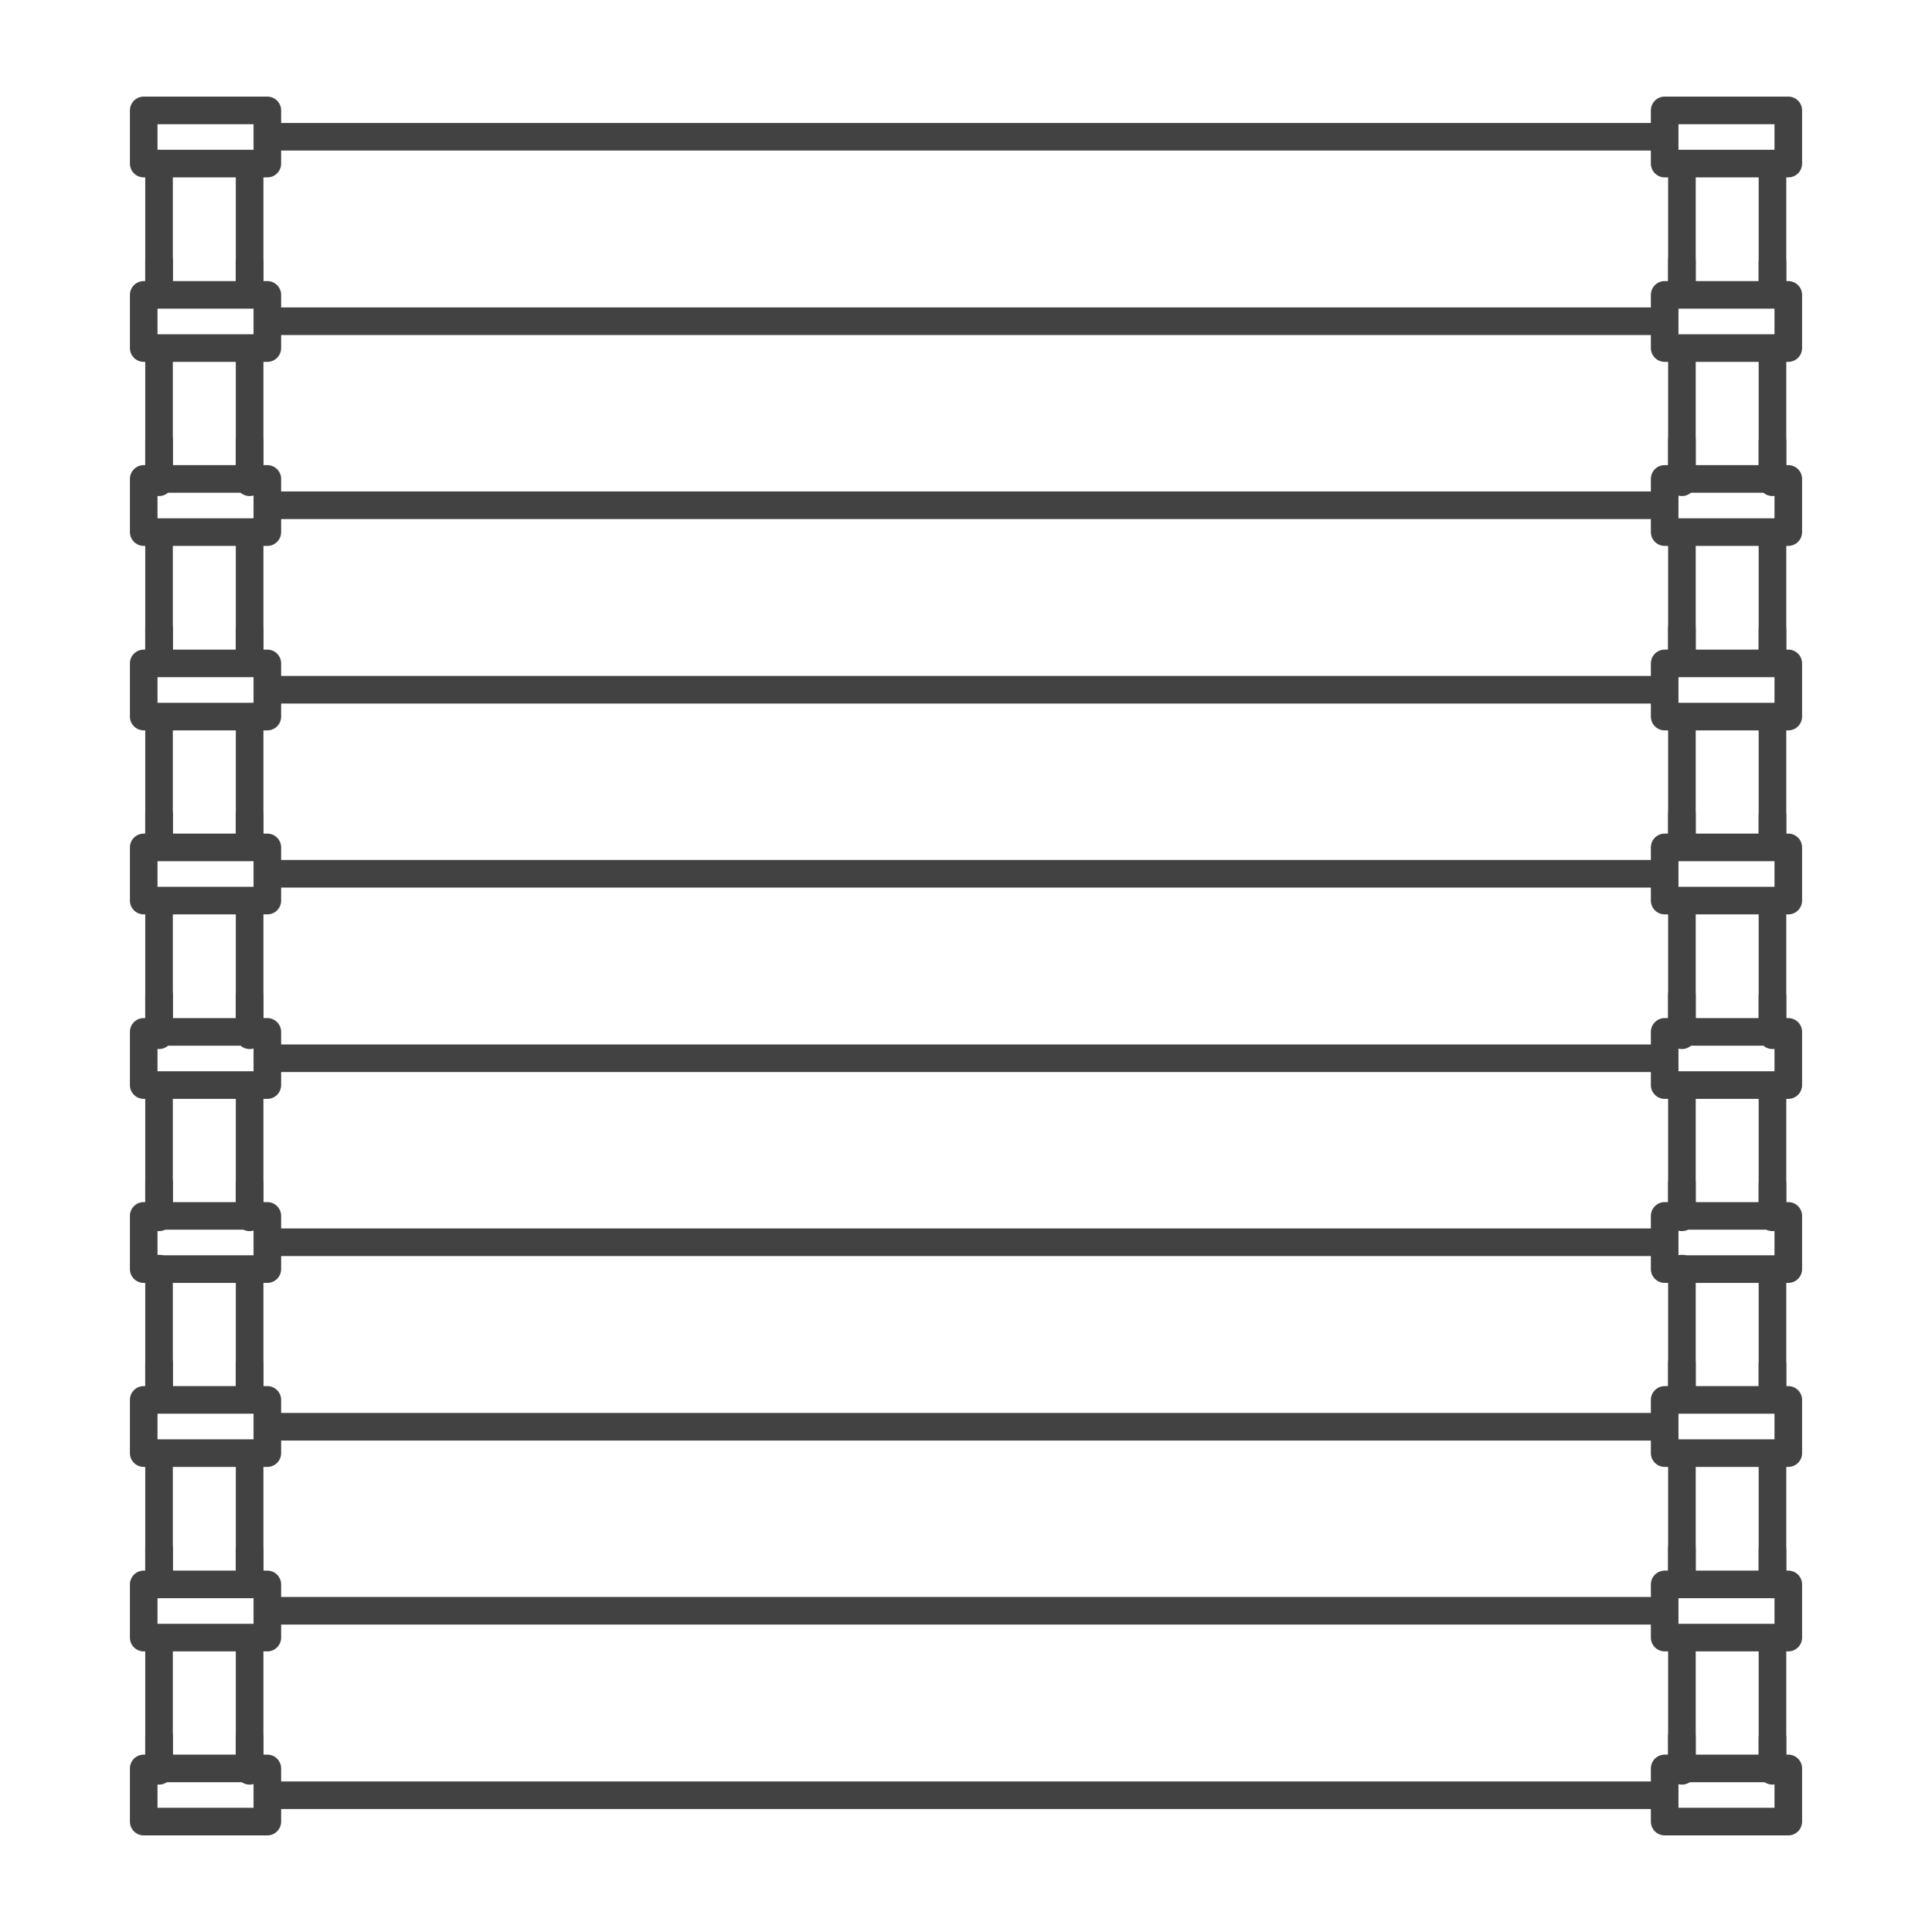<svg width="70" height="70" viewBox="0 0 70 70" fill="none" xmlns="http://www.w3.org/2000/svg">
<path d="M9.808 4.955H60.279" stroke="#434243" stroke-linecap="round" stroke-linejoin="round"/>
<path d="M64.793 4H60.314V5.927H64.793V4Z" stroke="#434243" stroke-linecap="round" stroke-linejoin="round"/>
<path d="M9.686 4H5.207V5.927H9.686V4Z" stroke="#434243" stroke-linecap="round" stroke-linejoin="round"/>
<path d="M9.808 11.639H60.279" stroke="#434243" stroke-linecap="round" stroke-linejoin="round"/>
<path d="M64.793 10.684H60.314V12.611H64.793V10.684Z" stroke="#434243" stroke-linecap="round" stroke-linejoin="round"/>
<path d="M9.686 10.684H5.207V12.611H9.686V10.684Z" stroke="#434243" stroke-linecap="round" stroke-linejoin="round"/>
<path d="M9.808 18.306H60.279" stroke="#434243" stroke-linecap="round" stroke-linejoin="round"/>
<path d="M64.793 17.352H60.314V19.279H64.793V17.352Z" stroke="#434243" stroke-linecap="round" stroke-linejoin="round"/>
<path d="M9.686 17.352H5.207V19.279H9.686V17.352Z" stroke="#434243" stroke-linecap="round" stroke-linejoin="round"/>
<path d="M9.808 24.991H60.279" stroke="#434243" stroke-linecap="round" stroke-linejoin="round"/>
<path d="M64.793 24.036H60.314V25.963H64.793V24.036Z" stroke="#434243" stroke-linecap="round" stroke-linejoin="round"/>
<path d="M9.686 24.036H5.207V25.963H9.686V24.036Z" stroke="#434243" stroke-linecap="round" stroke-linejoin="round"/>
<path d="M9.808 31.658H60.279" stroke="#434243" stroke-linecap="round" stroke-linejoin="round"/>
<path d="M64.793 30.703H60.314V32.63H64.793V30.703Z" stroke="#434243" stroke-linecap="round" stroke-linejoin="round"/>
<path d="M9.686 30.703H5.207V32.63H9.686V30.703Z" stroke="#434243" stroke-linecap="round" stroke-linejoin="round"/>
<path d="M9.808 38.342H60.279" stroke="#434243" stroke-linecap="round" stroke-linejoin="round"/>
<path d="M64.793 37.387H60.314V39.314H64.793V37.387Z" stroke="#434243" stroke-linecap="round" stroke-linejoin="round"/>
<path d="M9.686 37.387H5.207V39.314H9.686V37.387Z" stroke="#434243" stroke-linecap="round" stroke-linejoin="round"/>
<path d="M9.808 45.009H60.279" stroke="#434243" stroke-linecap="round" stroke-linejoin="round"/>
<path d="M64.793 44.054H60.314V45.982H64.793V44.054Z" stroke="#434243" stroke-linecap="round" stroke-linejoin="round"/>
<path d="M9.686 44.054H5.207V45.982H9.686V44.054Z" stroke="#434243" stroke-linecap="round" stroke-linejoin="round"/>
<path d="M9.808 51.694H60.279" stroke="#434243" stroke-linecap="round" stroke-linejoin="round"/>
<path d="M64.793 50.721H60.314V52.649H64.793V50.721Z" stroke="#434243" stroke-linecap="round" stroke-linejoin="round"/>
<path d="M9.686 50.721H5.207V52.649H9.686V50.721Z" stroke="#434243" stroke-linecap="round" stroke-linejoin="round"/>
<path d="M9.808 58.361H60.279" stroke="#434243" stroke-linecap="round" stroke-linejoin="round"/>
<path d="M64.793 57.406H60.314V59.333H64.793V57.406Z" stroke="#434243" stroke-linecap="round" stroke-linejoin="round"/>
<path d="M9.686 57.406H5.207V59.333H9.686V57.406Z" stroke="#434243" stroke-linecap="round" stroke-linejoin="round"/>
<path d="M9.808 65.045H60.279" stroke="#434243" stroke-linecap="round" stroke-linejoin="round"/>
<path d="M64.793 64.073H60.314V66H64.793V64.073Z" stroke="#434243" stroke-linecap="round" stroke-linejoin="round"/>
<path d="M9.686 64.073H5.207V66H9.686V64.073Z" stroke="#434243" stroke-linecap="round" stroke-linejoin="round"/>
<path d="M5.762 6.031V10.65" stroke="#434243" stroke-linecap="round" stroke-linejoin="round"/>
<path d="M9.044 6.083V10.65" stroke="#434243" stroke-linecap="round" stroke-linejoin="round"/>
<path d="M5.762 9.452V10.615" stroke="#434243" stroke-linecap="round" stroke-linejoin="round"/>
<path d="M9.044 9.504V10.615" stroke="#434243" stroke-linecap="round" stroke-linejoin="round"/>
<path d="M5.762 12.837V17.473" stroke="#434243" stroke-linecap="round" stroke-linejoin="round"/>
<path d="M9.044 12.889V17.473" stroke="#434243" stroke-linecap="round" stroke-linejoin="round"/>
<path d="M5.762 15.945V17.108" stroke="#434243" stroke-linecap="round" stroke-linejoin="round"/>
<path d="M9.044 15.997V17.108" stroke="#434243" stroke-linecap="round" stroke-linejoin="round"/>
<path d="M5.762 19.383V24.018" stroke="#434243" stroke-linecap="round" stroke-linejoin="round"/>
<path d="M9.044 19.435V24.018" stroke="#434243" stroke-linecap="round" stroke-linejoin="round"/>
<path d="M5.762 22.769V23.932" stroke="#434243" stroke-linecap="round" stroke-linejoin="round"/>
<path d="M9.044 22.821V23.932" stroke="#434243" stroke-linecap="round" stroke-linejoin="round"/>
<path d="M5.762 26.05V30.686" stroke="#434243" stroke-linecap="round" stroke-linejoin="round"/>
<path d="M9.044 26.102V30.686" stroke="#434243" stroke-linecap="round" stroke-linejoin="round"/>
<path d="M5.762 29.488V30.651" stroke="#434243" stroke-linecap="round" stroke-linejoin="round"/>
<path d="M9.044 29.54V30.651" stroke="#434243" stroke-linecap="round" stroke-linejoin="round"/>
<path d="M5.762 32.873V37.509" stroke="#434243" stroke-linecap="round" stroke-linejoin="round"/>
<path d="M9.044 32.925V37.509" stroke="#434243" stroke-linecap="round" stroke-linejoin="round"/>
<path d="M5.762 36.05V37.214" stroke="#434243" stroke-linecap="round" stroke-linejoin="round"/>
<path d="M9.044 36.102V37.214" stroke="#434243" stroke-linecap="round" stroke-linejoin="round"/>
<path d="M5.762 39.471V44.106" stroke="#434243" stroke-linecap="round" stroke-linejoin="round"/>
<path d="M9.044 39.523V44.106" stroke="#434243" stroke-linecap="round" stroke-linejoin="round"/>
<path d="M5.762 42.856V44.02" stroke="#434243" stroke-linecap="round" stroke-linejoin="round"/>
<path d="M9.044 42.908V44.02" stroke="#434243" stroke-linecap="round" stroke-linejoin="round"/>
<path d="M5.762 45.964V50.6" stroke="#434243" stroke-linecap="round" stroke-linejoin="round"/>
<path d="M9.044 46.016V50.6" stroke="#434243" stroke-linecap="round" stroke-linejoin="round"/>
<path d="M5.762 49.385V50.548" stroke="#434243" stroke-linecap="round" stroke-linejoin="round"/>
<path d="M9.044 49.437V50.548" stroke="#434243" stroke-linecap="round" stroke-linejoin="round"/>
<path d="M5.762 52.77V57.406" stroke="#434243" stroke-linecap="round" stroke-linejoin="round"/>
<path d="M9.044 52.822V57.406" stroke="#434243" stroke-linecap="round" stroke-linejoin="round"/>
<path d="M5.762 56.103V57.267" stroke="#434243" stroke-linecap="round" stroke-linejoin="round"/>
<path d="M9.044 56.156V57.267" stroke="#434243" stroke-linecap="round" stroke-linejoin="round"/>
<path d="M5.762 59.541V64.16" stroke="#434243" stroke-linecap="round" stroke-linejoin="round"/>
<path d="M9.044 59.593V64.16" stroke="#434243" stroke-linecap="round" stroke-linejoin="round"/>
<path d="M5.762 62.909V64.073" stroke="#434243" stroke-linecap="round" stroke-linejoin="round"/>
<path d="M9.044 62.962V64.073" stroke="#434243" stroke-linecap="round" stroke-linejoin="round"/>
<path d="M60.939 6.031V10.65" stroke="#434243" stroke-linecap="round" stroke-linejoin="round"/>
<path d="M64.22 6.083V10.65" stroke="#434243" stroke-linecap="round" stroke-linejoin="round"/>
<path d="M60.939 9.452V10.615" stroke="#434243" stroke-linecap="round" stroke-linejoin="round"/>
<path d="M64.22 9.504V10.615" stroke="#434243" stroke-linecap="round" stroke-linejoin="round"/>
<path d="M60.939 12.837V17.473" stroke="#434243" stroke-linecap="round" stroke-linejoin="round"/>
<path d="M64.22 12.889V17.473" stroke="#434243" stroke-linecap="round" stroke-linejoin="round"/>
<path d="M60.939 15.945V17.108" stroke="#434243" stroke-linecap="round" stroke-linejoin="round"/>
<path d="M64.22 15.997V17.108" stroke="#434243" stroke-linecap="round" stroke-linejoin="round"/>
<path d="M60.939 19.383V24.018" stroke="#434243" stroke-linecap="round" stroke-linejoin="round"/>
<path d="M64.22 19.435V24.018" stroke="#434243" stroke-linecap="round" stroke-linejoin="round"/>
<path d="M60.939 22.769V23.932" stroke="#434243" stroke-linecap="round" stroke-linejoin="round"/>
<path d="M64.22 22.821V23.932" stroke="#434243" stroke-linecap="round" stroke-linejoin="round"/>
<path d="M60.939 26.05V30.686" stroke="#434243" stroke-linecap="round" stroke-linejoin="round"/>
<path d="M64.22 26.102V30.686" stroke="#434243" stroke-linecap="round" stroke-linejoin="round"/>
<path d="M60.939 29.488V30.651" stroke="#434243" stroke-linecap="round" stroke-linejoin="round"/>
<path d="M64.22 29.54V30.651" stroke="#434243" stroke-linecap="round" stroke-linejoin="round"/>
<path d="M60.939 32.873V37.509" stroke="#434243" stroke-linecap="round" stroke-linejoin="round"/>
<path d="M64.22 32.925V37.509" stroke="#434243" stroke-linecap="round" stroke-linejoin="round"/>
<path d="M60.939 36.05V37.214" stroke="#434243" stroke-linecap="round" stroke-linejoin="round"/>
<path d="M64.22 36.102V37.214" stroke="#434243" stroke-linecap="round" stroke-linejoin="round"/>
<path d="M60.939 39.471V44.106" stroke="#434243" stroke-linecap="round" stroke-linejoin="round"/>
<path d="M64.22 39.523V44.106" stroke="#434243" stroke-linecap="round" stroke-linejoin="round"/>
<path d="M60.939 42.856V44.02" stroke="#434243" stroke-linecap="round" stroke-linejoin="round"/>
<path d="M64.22 42.908V44.02" stroke="#434243" stroke-linecap="round" stroke-linejoin="round"/>
<path d="M60.939 45.964V50.6" stroke="#434243" stroke-linecap="round" stroke-linejoin="round"/>
<path d="M64.22 46.016V50.6" stroke="#434243" stroke-linecap="round" stroke-linejoin="round"/>
<path d="M60.939 49.385V50.548" stroke="#434243" stroke-linecap="round" stroke-linejoin="round"/>
<path d="M64.22 49.437V50.548" stroke="#434243" stroke-linecap="round" stroke-linejoin="round"/>
<path d="M60.939 52.77V57.406" stroke="#434243" stroke-linecap="round" stroke-linejoin="round"/>
<path d="M64.22 52.822V57.406" stroke="#434243" stroke-linecap="round" stroke-linejoin="round"/>
<path d="M60.939 56.103V57.267" stroke="#434243" stroke-linecap="round" stroke-linejoin="round"/>
<path d="M64.22 56.156V57.267" stroke="#434243" stroke-linecap="round" stroke-linejoin="round"/>
<path d="M60.939 59.541V64.16" stroke="#434243" stroke-linecap="round" stroke-linejoin="round"/>
<path d="M64.22 59.593V64.16" stroke="#434243" stroke-linecap="round" stroke-linejoin="round"/>
<path d="M60.939 62.909V64.073" stroke="#434243" stroke-linecap="round" stroke-linejoin="round"/>
<path d="M64.22 62.962V64.073" stroke="#434243" stroke-linecap="round" stroke-linejoin="round"/>
</svg>
